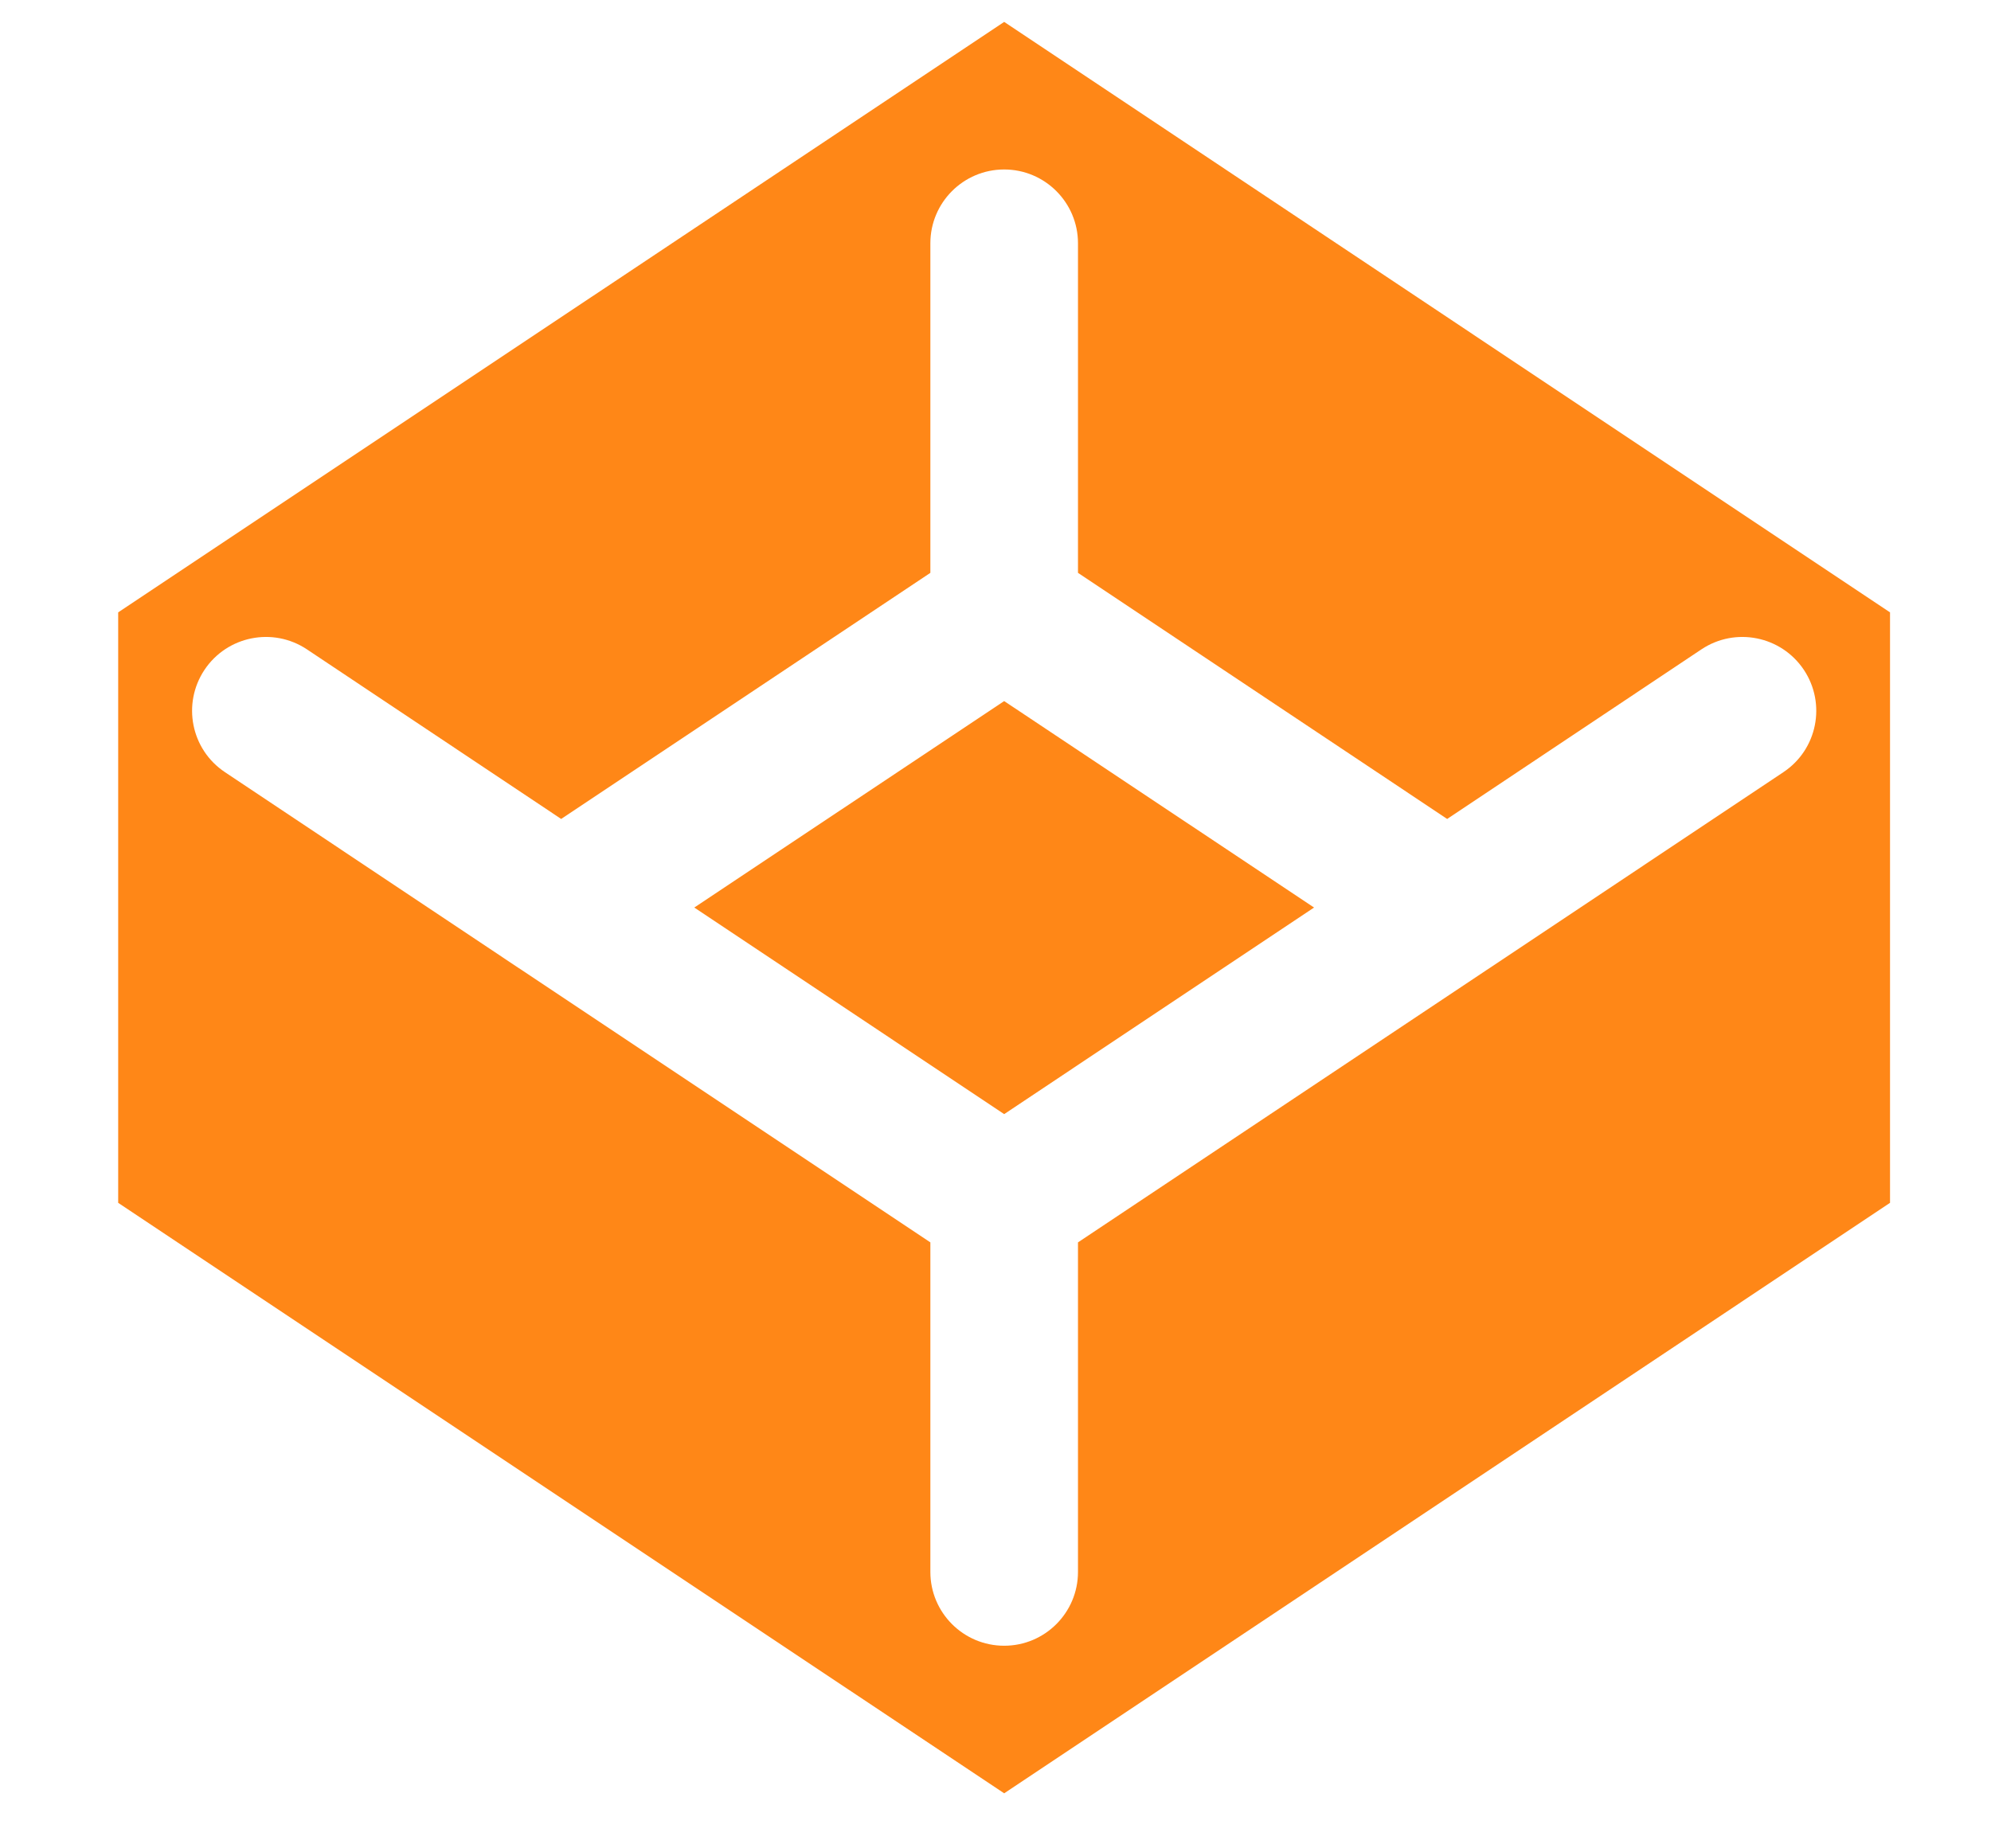 <?xml version="1.0" encoding="UTF-8"?> <svg xmlns="http://www.w3.org/2000/svg" width="14" height="13" viewBox="0 0 14 13" fill="none"><path fill-rule="evenodd" clip-rule="evenodd" d="M13.29 4.307L7.061 0.154L0.831 4.307V8.46L7.061 12.613L13.29 8.46V4.307ZM7.58 1.711C7.58 1.425 7.348 1.192 7.061 1.192C6.774 1.192 6.542 1.425 6.542 1.711V4.029L3.946 5.76L2.158 4.567C1.919 4.408 1.597 4.473 1.438 4.711C1.279 4.95 1.343 5.272 1.582 5.431L3.648 6.809C3.655 6.813 3.661 6.818 3.668 6.822L6.542 8.738V11.056C6.542 11.342 6.774 11.575 7.061 11.575C7.348 11.575 7.58 11.342 7.58 11.056V8.738L10.454 6.822C10.461 6.818 10.467 6.813 10.474 6.809L12.54 5.431C12.779 5.272 12.843 4.95 12.684 4.711C12.525 4.473 12.203 4.408 11.964 4.567L10.176 5.76L7.58 4.029V1.711ZM9.24 6.383L7.061 4.931L4.882 6.383L7.061 7.836L9.24 6.383Z" fill="#FF8717"></path></svg> 